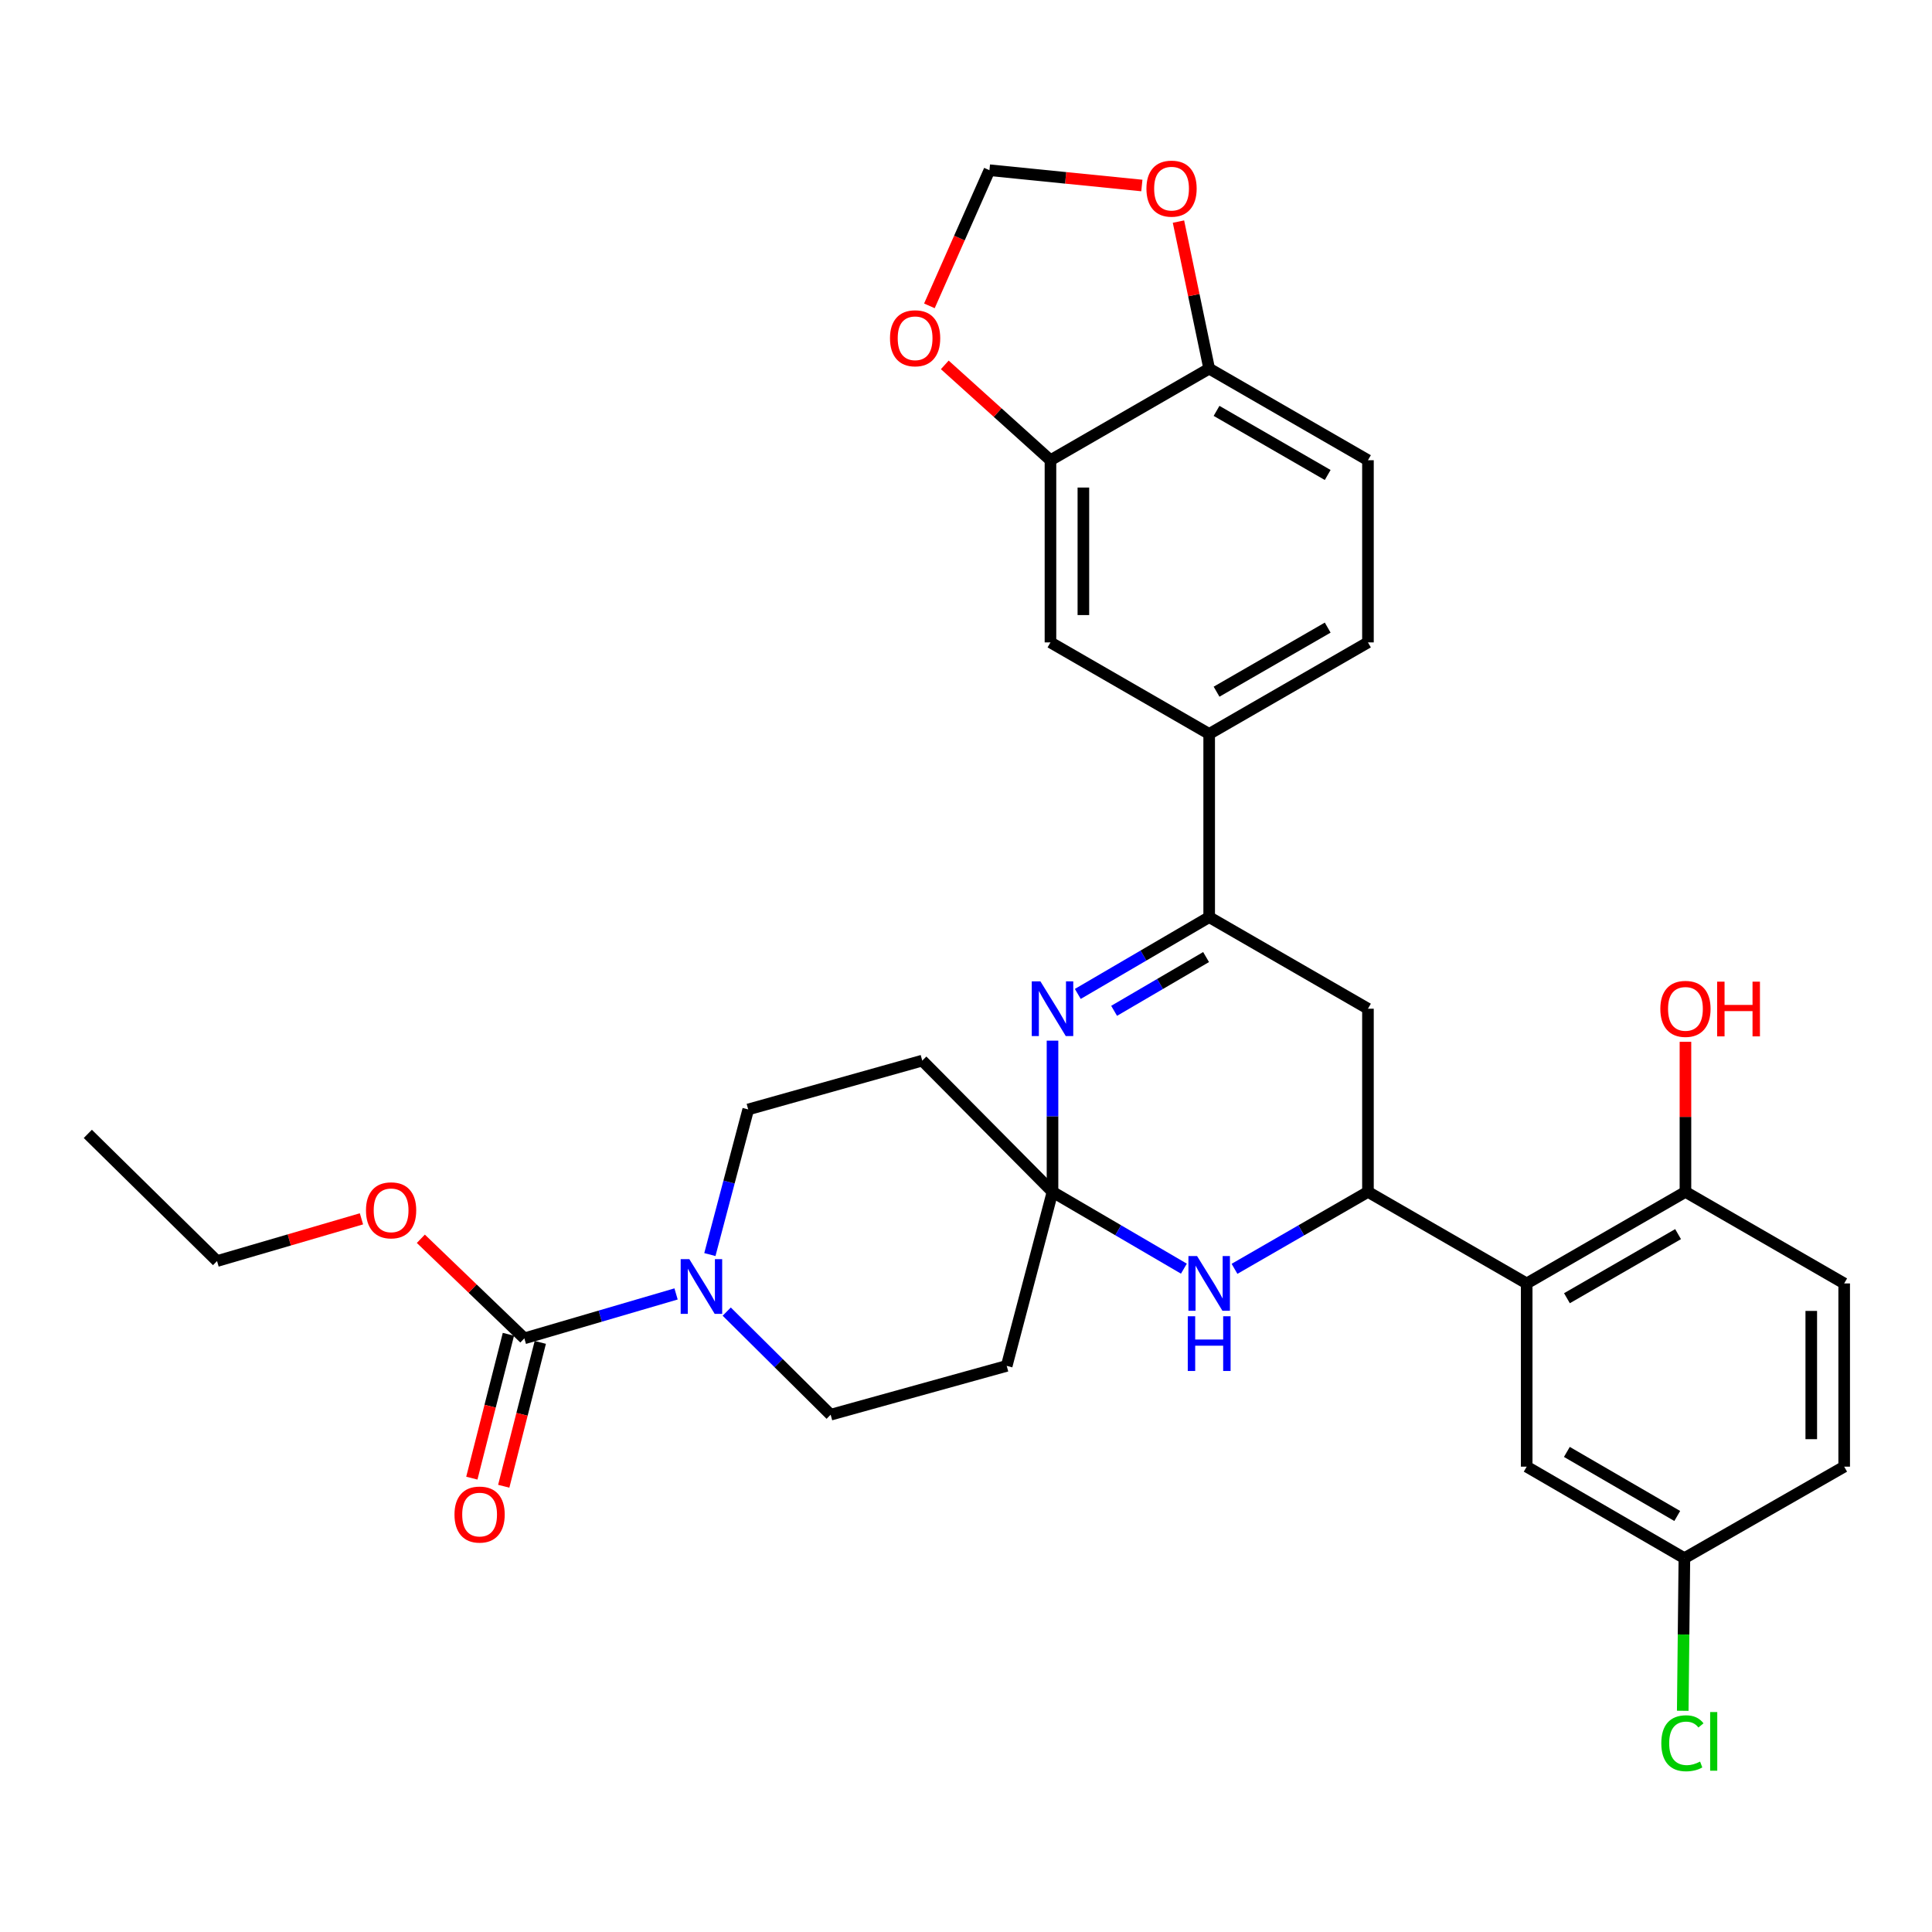 <?xml version='1.0' encoding='iso-8859-1'?>
<svg version='1.1' baseProfile='full'
              xmlns='http://www.w3.org/2000/svg'
                      xmlns:rdkit='http://www.rdkit.org/xml'
                      xmlns:xlink='http://www.w3.org/1999/xlink'
                  xml:space='preserve'
width='1000px' height='1000px' viewBox='0 0 1000 1000'>
<!-- END OF HEADER -->
<rect style='opacity:1.0;fill:#FFFFFF;stroke:none' width='1000' height='1000' x='0' y='0'> </rect>
<path class='bond-0' d='M 544.777,616.915 L 544.777,577.777' style='fill:none;fill-rule:evenodd;stroke:#000000;stroke-width:6px;stroke-linecap:butt;stroke-linejoin:miter;stroke-opacity:1' />
<path class='bond-0' d='M 544.777,577.777 L 544.777,538.639' style='fill:none;fill-rule:evenodd;stroke:#0000FF;stroke-width:6px;stroke-linecap:butt;stroke-linejoin:miter;stroke-opacity:1' />
<path class='bond-3' d='M 544.777,616.915 L 578.779,636.785' style='fill:none;fill-rule:evenodd;stroke:#000000;stroke-width:6px;stroke-linecap:butt;stroke-linejoin:miter;stroke-opacity:1' />
<path class='bond-3' d='M 578.779,636.785 L 612.781,656.656' style='fill:none;fill-rule:evenodd;stroke:#0000FF;stroke-width:6px;stroke-linecap:butt;stroke-linejoin:miter;stroke-opacity:1' />
<path class='bond-9' d='M 544.777,616.915 L 521.068,706.98' style='fill:none;fill-rule:evenodd;stroke:#000000;stroke-width:6px;stroke-linecap:butt;stroke-linejoin:miter;stroke-opacity:1' />
<path class='bond-10' d='M 544.777,616.915 L 477.361,548.969' style='fill:none;fill-rule:evenodd;stroke:#000000;stroke-width:6px;stroke-linecap:butt;stroke-linejoin:miter;stroke-opacity:1' />
<path class='bond-2' d='M 557.865,514.457 L 591.867,494.579' style='fill:none;fill-rule:evenodd;stroke:#0000FF;stroke-width:6px;stroke-linecap:butt;stroke-linejoin:miter;stroke-opacity:1' />
<path class='bond-2' d='M 591.867,494.579 L 625.869,474.7' style='fill:none;fill-rule:evenodd;stroke:#000000;stroke-width:6px;stroke-linecap:butt;stroke-linejoin:miter;stroke-opacity:1' />
<path class='bond-2' d='M 576.664,523.201 L 600.465,509.286' style='fill:none;fill-rule:evenodd;stroke:#0000FF;stroke-width:6px;stroke-linecap:butt;stroke-linejoin:miter;stroke-opacity:1' />
<path class='bond-2' d='M 600.465,509.286 L 624.267,495.371' style='fill:none;fill-rule:evenodd;stroke:#000000;stroke-width:6px;stroke-linecap:butt;stroke-linejoin:miter;stroke-opacity:1' />
<path class='bond-1' d='M 708.05,616.915 L 673.516,636.829' style='fill:none;fill-rule:evenodd;stroke:#000000;stroke-width:6px;stroke-linecap:butt;stroke-linejoin:miter;stroke-opacity:1' />
<path class='bond-1' d='M 673.516,636.829 L 638.981,656.743' style='fill:none;fill-rule:evenodd;stroke:#0000FF;stroke-width:6px;stroke-linecap:butt;stroke-linejoin:miter;stroke-opacity:1' />
<path class='bond-4' d='M 708.05,616.915 L 790.212,664.304' style='fill:none;fill-rule:evenodd;stroke:#000000;stroke-width:6px;stroke-linecap:butt;stroke-linejoin:miter;stroke-opacity:1' />
<path class='bond-7' d='M 708.05,616.915 L 708.05,522.108' style='fill:none;fill-rule:evenodd;stroke:#000000;stroke-width:6px;stroke-linecap:butt;stroke-linejoin:miter;stroke-opacity:1' />
<path class='bond-8' d='M 625.869,474.7 L 625.869,379.884' style='fill:none;fill-rule:evenodd;stroke:#000000;stroke-width:6px;stroke-linecap:butt;stroke-linejoin:miter;stroke-opacity:1' />
<path class='bond-33' d='M 625.869,474.7 L 708.05,522.108' style='fill:none;fill-rule:evenodd;stroke:#000000;stroke-width:6px;stroke-linecap:butt;stroke-linejoin:miter;stroke-opacity:1' />
<path class='bond-13' d='M 790.212,664.304 L 872.384,616.915' style='fill:none;fill-rule:evenodd;stroke:#000000;stroke-width:6px;stroke-linecap:butt;stroke-linejoin:miter;stroke-opacity:1' />
<path class='bond-13' d='M 811.049,671.954 L 868.569,638.781' style='fill:none;fill-rule:evenodd;stroke:#000000;stroke-width:6px;stroke-linecap:butt;stroke-linejoin:miter;stroke-opacity:1' />
<path class='bond-18' d='M 790.212,664.304 L 790.212,759.139' style='fill:none;fill-rule:evenodd;stroke:#000000;stroke-width:6px;stroke-linecap:butt;stroke-linejoin:miter;stroke-opacity:1' />
<path class='bond-5' d='M 367.426,649.364 L 377.351,611.807' style='fill:none;fill-rule:evenodd;stroke:#0000FF;stroke-width:6px;stroke-linecap:butt;stroke-linejoin:miter;stroke-opacity:1' />
<path class='bond-5' d='M 377.351,611.807 L 387.277,574.249' style='fill:none;fill-rule:evenodd;stroke:#000000;stroke-width:6px;stroke-linecap:butt;stroke-linejoin:miter;stroke-opacity:1' />
<path class='bond-6' d='M 349.93,669.737 L 310.666,681.232' style='fill:none;fill-rule:evenodd;stroke:#0000FF;stroke-width:6px;stroke-linecap:butt;stroke-linejoin:miter;stroke-opacity:1' />
<path class='bond-6' d='M 310.666,681.232 L 271.402,692.726' style='fill:none;fill-rule:evenodd;stroke:#000000;stroke-width:6px;stroke-linecap:butt;stroke-linejoin:miter;stroke-opacity:1' />
<path class='bond-32' d='M 376.153,678.886 L 403.048,705.568' style='fill:none;fill-rule:evenodd;stroke:#0000FF;stroke-width:6px;stroke-linecap:butt;stroke-linejoin:miter;stroke-opacity:1' />
<path class='bond-32' d='M 403.048,705.568 L 429.943,732.25' style='fill:none;fill-rule:evenodd;stroke:#000000;stroke-width:6px;stroke-linecap:butt;stroke-linejoin:miter;stroke-opacity:1' />
<path class='bond-21' d='M 263.147,690.628 L 253.685,727.855' style='fill:none;fill-rule:evenodd;stroke:#000000;stroke-width:6px;stroke-linecap:butt;stroke-linejoin:miter;stroke-opacity:1' />
<path class='bond-21' d='M 253.685,727.855 L 244.224,765.082' style='fill:none;fill-rule:evenodd;stroke:#FF0000;stroke-width:6px;stroke-linecap:butt;stroke-linejoin:miter;stroke-opacity:1' />
<path class='bond-21' d='M 279.658,694.824 L 270.196,732.052' style='fill:none;fill-rule:evenodd;stroke:#000000;stroke-width:6px;stroke-linecap:butt;stroke-linejoin:miter;stroke-opacity:1' />
<path class='bond-21' d='M 270.196,732.052 L 260.735,769.279' style='fill:none;fill-rule:evenodd;stroke:#FF0000;stroke-width:6px;stroke-linecap:butt;stroke-linejoin:miter;stroke-opacity:1' />
<path class='bond-26' d='M 271.402,692.726 L 244.614,666.957' style='fill:none;fill-rule:evenodd;stroke:#000000;stroke-width:6px;stroke-linecap:butt;stroke-linejoin:miter;stroke-opacity:1' />
<path class='bond-26' d='M 244.614,666.957 L 217.826,641.187' style='fill:none;fill-rule:evenodd;stroke:#FF0000;stroke-width:6px;stroke-linecap:butt;stroke-linejoin:miter;stroke-opacity:1' />
<path class='bond-12' d='M 625.869,379.884 L 543.717,332.505' style='fill:none;fill-rule:evenodd;stroke:#000000;stroke-width:6px;stroke-linecap:butt;stroke-linejoin:miter;stroke-opacity:1' />
<path class='bond-22' d='M 625.869,379.884 L 708.05,332.505' style='fill:none;fill-rule:evenodd;stroke:#000000;stroke-width:6px;stroke-linecap:butt;stroke-linejoin:miter;stroke-opacity:1' />
<path class='bond-22' d='M 629.687,358.018 L 687.214,324.853' style='fill:none;fill-rule:evenodd;stroke:#000000;stroke-width:6px;stroke-linecap:butt;stroke-linejoin:miter;stroke-opacity:1' />
<path class='bond-17' d='M 521.068,706.98 L 429.943,732.25' style='fill:none;fill-rule:evenodd;stroke:#000000;stroke-width:6px;stroke-linecap:butt;stroke-linejoin:miter;stroke-opacity:1' />
<path class='bond-16' d='M 477.361,548.969 L 387.277,574.249' style='fill:none;fill-rule:evenodd;stroke:#000000;stroke-width:6px;stroke-linecap:butt;stroke-linejoin:miter;stroke-opacity:1' />
<path class='bond-11' d='M 543.717,238.209 L 543.717,332.505' style='fill:none;fill-rule:evenodd;stroke:#000000;stroke-width:6px;stroke-linecap:butt;stroke-linejoin:miter;stroke-opacity:1' />
<path class='bond-11' d='M 560.753,252.353 L 560.753,318.36' style='fill:none;fill-rule:evenodd;stroke:#000000;stroke-width:6px;stroke-linecap:butt;stroke-linejoin:miter;stroke-opacity:1' />
<path class='bond-15' d='M 543.717,238.209 L 516.368,213.535' style='fill:none;fill-rule:evenodd;stroke:#000000;stroke-width:6px;stroke-linecap:butt;stroke-linejoin:miter;stroke-opacity:1' />
<path class='bond-15' d='M 516.368,213.535 L 489.019,188.861' style='fill:none;fill-rule:evenodd;stroke:#FF0000;stroke-width:6px;stroke-linecap:butt;stroke-linejoin:miter;stroke-opacity:1' />
<path class='bond-35' d='M 543.717,238.209 L 625.869,190.801' style='fill:none;fill-rule:evenodd;stroke:#000000;stroke-width:6px;stroke-linecap:butt;stroke-linejoin:miter;stroke-opacity:1' />
<path class='bond-24' d='M 872.384,616.915 L 954.545,664.304' style='fill:none;fill-rule:evenodd;stroke:#000000;stroke-width:6px;stroke-linecap:butt;stroke-linejoin:miter;stroke-opacity:1' />
<path class='bond-28' d='M 872.384,616.915 L 872.384,578.077' style='fill:none;fill-rule:evenodd;stroke:#000000;stroke-width:6px;stroke-linecap:butt;stroke-linejoin:miter;stroke-opacity:1' />
<path class='bond-28' d='M 872.384,578.077 L 872.384,539.239' style='fill:none;fill-rule:evenodd;stroke:#FF0000;stroke-width:6px;stroke-linecap:butt;stroke-linejoin:miter;stroke-opacity:1' />
<path class='bond-14' d='M 625.869,190.801 L 708.05,238.209' style='fill:none;fill-rule:evenodd;stroke:#000000;stroke-width:6px;stroke-linecap:butt;stroke-linejoin:miter;stroke-opacity:1' />
<path class='bond-14' d='M 629.684,212.669 L 687.21,245.855' style='fill:none;fill-rule:evenodd;stroke:#000000;stroke-width:6px;stroke-linecap:butt;stroke-linejoin:miter;stroke-opacity:1' />
<path class='bond-19' d='M 625.869,190.801 L 617.921,152.749' style='fill:none;fill-rule:evenodd;stroke:#000000;stroke-width:6px;stroke-linecap:butt;stroke-linejoin:miter;stroke-opacity:1' />
<path class='bond-19' d='M 617.921,152.749 L 609.972,114.698' style='fill:none;fill-rule:evenodd;stroke:#FF0000;stroke-width:6px;stroke-linecap:butt;stroke-linejoin:miter;stroke-opacity:1' />
<path class='bond-20' d='M 481.052,158.309 L 496.593,123.205' style='fill:none;fill-rule:evenodd;stroke:#FF0000;stroke-width:6px;stroke-linecap:butt;stroke-linejoin:miter;stroke-opacity:1' />
<path class='bond-20' d='M 496.593,123.205 L 512.134,88.101' style='fill:none;fill-rule:evenodd;stroke:#000000;stroke-width:6px;stroke-linecap:butt;stroke-linejoin:miter;stroke-opacity:1' />
<path class='bond-25' d='M 790.212,759.139 L 871.835,806.509' style='fill:none;fill-rule:evenodd;stroke:#000000;stroke-width:6px;stroke-linecap:butt;stroke-linejoin:miter;stroke-opacity:1' />
<path class='bond-25' d='M 811.007,751.51 L 868.143,784.669' style='fill:none;fill-rule:evenodd;stroke:#000000;stroke-width:6px;stroke-linecap:butt;stroke-linejoin:miter;stroke-opacity:1' />
<path class='bond-36' d='M 591.023,96.014 L 551.578,92.058' style='fill:none;fill-rule:evenodd;stroke:#FF0000;stroke-width:6px;stroke-linecap:butt;stroke-linejoin:miter;stroke-opacity:1' />
<path class='bond-36' d='M 551.578,92.058 L 512.134,88.101' style='fill:none;fill-rule:evenodd;stroke:#000000;stroke-width:6px;stroke-linecap:butt;stroke-linejoin:miter;stroke-opacity:1' />
<path class='bond-23' d='M 708.05,332.505 L 708.05,238.209' style='fill:none;fill-rule:evenodd;stroke:#000000;stroke-width:6px;stroke-linecap:butt;stroke-linejoin:miter;stroke-opacity:1' />
<path class='bond-34' d='M 954.545,664.304 L 954.545,759.139' style='fill:none;fill-rule:evenodd;stroke:#000000;stroke-width:6px;stroke-linecap:butt;stroke-linejoin:miter;stroke-opacity:1' />
<path class='bond-34' d='M 937.509,678.529 L 937.509,744.914' style='fill:none;fill-rule:evenodd;stroke:#000000;stroke-width:6px;stroke-linecap:butt;stroke-linejoin:miter;stroke-opacity:1' />
<path class='bond-27' d='M 871.835,806.509 L 954.545,759.139' style='fill:none;fill-rule:evenodd;stroke:#000000;stroke-width:6px;stroke-linecap:butt;stroke-linejoin:miter;stroke-opacity:1' />
<path class='bond-29' d='M 871.835,806.509 L 871.409,846.007' style='fill:none;fill-rule:evenodd;stroke:#000000;stroke-width:6px;stroke-linecap:butt;stroke-linejoin:miter;stroke-opacity:1' />
<path class='bond-29' d='M 871.409,846.007 L 870.983,885.504' style='fill:none;fill-rule:evenodd;stroke:#00CC00;stroke-width:6px;stroke-linecap:butt;stroke-linejoin:miter;stroke-opacity:1' />
<path class='bond-30' d='M 187.087,630.866 L 149.714,641.793' style='fill:none;fill-rule:evenodd;stroke:#FF0000;stroke-width:6px;stroke-linecap:butt;stroke-linejoin:miter;stroke-opacity:1' />
<path class='bond-30' d='M 149.714,641.793 L 112.341,652.719' style='fill:none;fill-rule:evenodd;stroke:#000000;stroke-width:6px;stroke-linecap:butt;stroke-linejoin:miter;stroke-opacity:1' />
<path class='bond-31' d='M 112.341,652.719 L 45.455,586.893' style='fill:none;fill-rule:evenodd;stroke:#000000;stroke-width:6px;stroke-linecap:butt;stroke-linejoin:miter;stroke-opacity:1' />
<path  class='atom-1' d='M 538.517 507.948
L 547.797 522.948
Q 548.717 524.428, 550.197 527.108
Q 551.677 529.788, 551.757 529.948
L 551.757 507.948
L 555.517 507.948
L 555.517 536.268
L 551.637 536.268
L 541.677 519.868
Q 540.517 517.948, 539.277 515.748
Q 538.077 513.548, 537.717 512.868
L 537.717 536.268
L 534.037 536.268
L 534.037 507.948
L 538.517 507.948
' fill='#0000FF'/>
<path  class='atom-4' d='M 619.609 650.144
L 628.889 665.144
Q 629.809 666.624, 631.289 669.304
Q 632.769 671.984, 632.849 672.144
L 632.849 650.144
L 636.609 650.144
L 636.609 678.464
L 632.729 678.464
L 622.769 662.064
Q 621.609 660.144, 620.369 657.944
Q 619.169 655.744, 618.809 655.064
L 618.809 678.464
L 615.129 678.464
L 615.129 650.144
L 619.609 650.144
' fill='#0000FF'/>
<path  class='atom-4' d='M 614.789 681.296
L 618.629 681.296
L 618.629 693.336
L 633.109 693.336
L 633.109 681.296
L 636.949 681.296
L 636.949 709.616
L 633.109 709.616
L 633.109 696.536
L 618.629 696.536
L 618.629 709.616
L 614.789 709.616
L 614.789 681.296
' fill='#0000FF'/>
<path  class='atom-6' d='M 356.797 651.734
L 366.077 666.734
Q 366.997 668.214, 368.477 670.894
Q 369.957 673.574, 370.037 673.734
L 370.037 651.734
L 373.797 651.734
L 373.797 680.054
L 369.917 680.054
L 359.957 663.654
Q 358.797 661.734, 357.557 659.534
Q 356.357 657.334, 355.997 656.654
L 355.997 680.054
L 352.317 680.054
L 352.317 651.734
L 356.797 651.734
' fill='#0000FF'/>
<path  class='atom-16' d='M 460.66 175.085
Q 460.66 168.285, 464.02 164.485
Q 467.38 160.685, 473.66 160.685
Q 479.94 160.685, 483.3 164.485
Q 486.66 168.285, 486.66 175.085
Q 486.66 181.965, 483.26 185.885
Q 479.86 189.765, 473.66 189.765
Q 467.42 189.765, 464.02 185.885
Q 460.66 182.005, 460.66 175.085
M 473.66 186.565
Q 477.98 186.565, 480.3 183.685
Q 482.66 180.765, 482.66 175.085
Q 482.66 169.525, 480.3 166.725
Q 477.98 163.885, 473.66 163.885
Q 469.34 163.885, 466.98 166.685
Q 464.66 169.485, 464.66 175.085
Q 464.66 180.805, 466.98 183.685
Q 469.34 186.565, 473.66 186.565
' fill='#FF0000'/>
<path  class='atom-20' d='M 593.391 97.636
Q 593.391 90.836, 596.751 87.036
Q 600.111 83.236, 606.391 83.236
Q 612.671 83.236, 616.031 87.036
Q 619.391 90.836, 619.391 97.636
Q 619.391 104.516, 615.991 108.436
Q 612.591 112.316, 606.391 112.316
Q 600.151 112.316, 596.751 108.436
Q 593.391 104.556, 593.391 97.636
M 606.391 109.116
Q 610.711 109.116, 613.031 106.236
Q 615.391 103.316, 615.391 97.636
Q 615.391 92.076, 613.031 89.276
Q 610.711 86.436, 606.391 86.436
Q 602.071 86.436, 599.711 89.236
Q 597.391 92.036, 597.391 97.636
Q 597.391 103.356, 599.711 106.236
Q 602.071 109.116, 606.391 109.116
' fill='#FF0000'/>
<path  class='atom-22' d='M 235.242 783.931
Q 235.242 777.131, 238.602 773.331
Q 241.962 769.531, 248.242 769.531
Q 254.522 769.531, 257.882 773.331
Q 261.242 777.131, 261.242 783.931
Q 261.242 790.811, 257.842 794.731
Q 254.442 798.611, 248.242 798.611
Q 242.002 798.611, 238.602 794.731
Q 235.242 790.851, 235.242 783.931
M 248.242 795.411
Q 252.562 795.411, 254.882 792.531
Q 257.242 789.611, 257.242 783.931
Q 257.242 778.371, 254.882 775.571
Q 252.562 772.731, 248.242 772.731
Q 243.922 772.731, 241.562 775.531
Q 239.242 778.331, 239.242 783.931
Q 239.242 789.651, 241.562 792.531
Q 243.922 795.411, 248.242 795.411
' fill='#FF0000'/>
<path  class='atom-27' d='M 189.434 626.46
Q 189.434 619.66, 192.794 615.86
Q 196.154 612.06, 202.434 612.06
Q 208.714 612.06, 212.074 615.86
Q 215.434 619.66, 215.434 626.46
Q 215.434 633.34, 212.034 637.26
Q 208.634 641.14, 202.434 641.14
Q 196.194 641.14, 192.794 637.26
Q 189.434 633.38, 189.434 626.46
M 202.434 637.94
Q 206.754 637.94, 209.074 635.06
Q 211.434 632.14, 211.434 626.46
Q 211.434 620.9, 209.074 618.1
Q 206.754 615.26, 202.434 615.26
Q 198.114 615.26, 195.754 618.06
Q 193.434 620.86, 193.434 626.46
Q 193.434 632.18, 195.754 635.06
Q 198.114 637.94, 202.434 637.94
' fill='#FF0000'/>
<path  class='atom-29' d='M 859.384 522.188
Q 859.384 515.388, 862.744 511.588
Q 866.104 507.788, 872.384 507.788
Q 878.664 507.788, 882.024 511.588
Q 885.384 515.388, 885.384 522.188
Q 885.384 529.068, 881.984 532.988
Q 878.584 536.868, 872.384 536.868
Q 866.144 536.868, 862.744 532.988
Q 859.384 529.108, 859.384 522.188
M 872.384 533.668
Q 876.704 533.668, 879.024 530.788
Q 881.384 527.868, 881.384 522.188
Q 881.384 516.628, 879.024 513.828
Q 876.704 510.988, 872.384 510.988
Q 868.064 510.988, 865.704 513.788
Q 863.384 516.588, 863.384 522.188
Q 863.384 527.908, 865.704 530.788
Q 868.064 533.668, 872.384 533.668
' fill='#FF0000'/>
<path  class='atom-29' d='M 888.784 508.108
L 892.624 508.108
L 892.624 520.148
L 907.104 520.148
L 907.104 508.108
L 910.944 508.108
L 910.944 536.428
L 907.104 536.428
L 907.104 523.348
L 892.624 523.348
L 892.624 536.428
L 888.784 536.428
L 888.784 508.108
' fill='#FF0000'/>
<path  class='atom-30' d='M 859.892 902.315
Q 859.892 895.275, 863.172 891.595
Q 866.492 887.875, 872.772 887.875
Q 878.612 887.875, 881.732 891.995
L 879.092 894.155
Q 876.812 891.155, 872.772 891.155
Q 868.492 891.155, 866.212 894.035
Q 863.972 896.875, 863.972 902.315
Q 863.972 907.915, 866.292 910.795
Q 868.652 913.675, 873.212 913.675
Q 876.332 913.675, 879.972 911.795
L 881.092 914.795
Q 879.612 915.755, 877.372 916.315
Q 875.132 916.875, 872.652 916.875
Q 866.492 916.875, 863.172 913.115
Q 859.892 909.355, 859.892 902.315
' fill='#00CC00'/>
<path  class='atom-30' d='M 885.172 886.155
L 888.852 886.155
L 888.852 916.515
L 885.172 916.515
L 885.172 886.155
' fill='#00CC00'/>
</svg>
